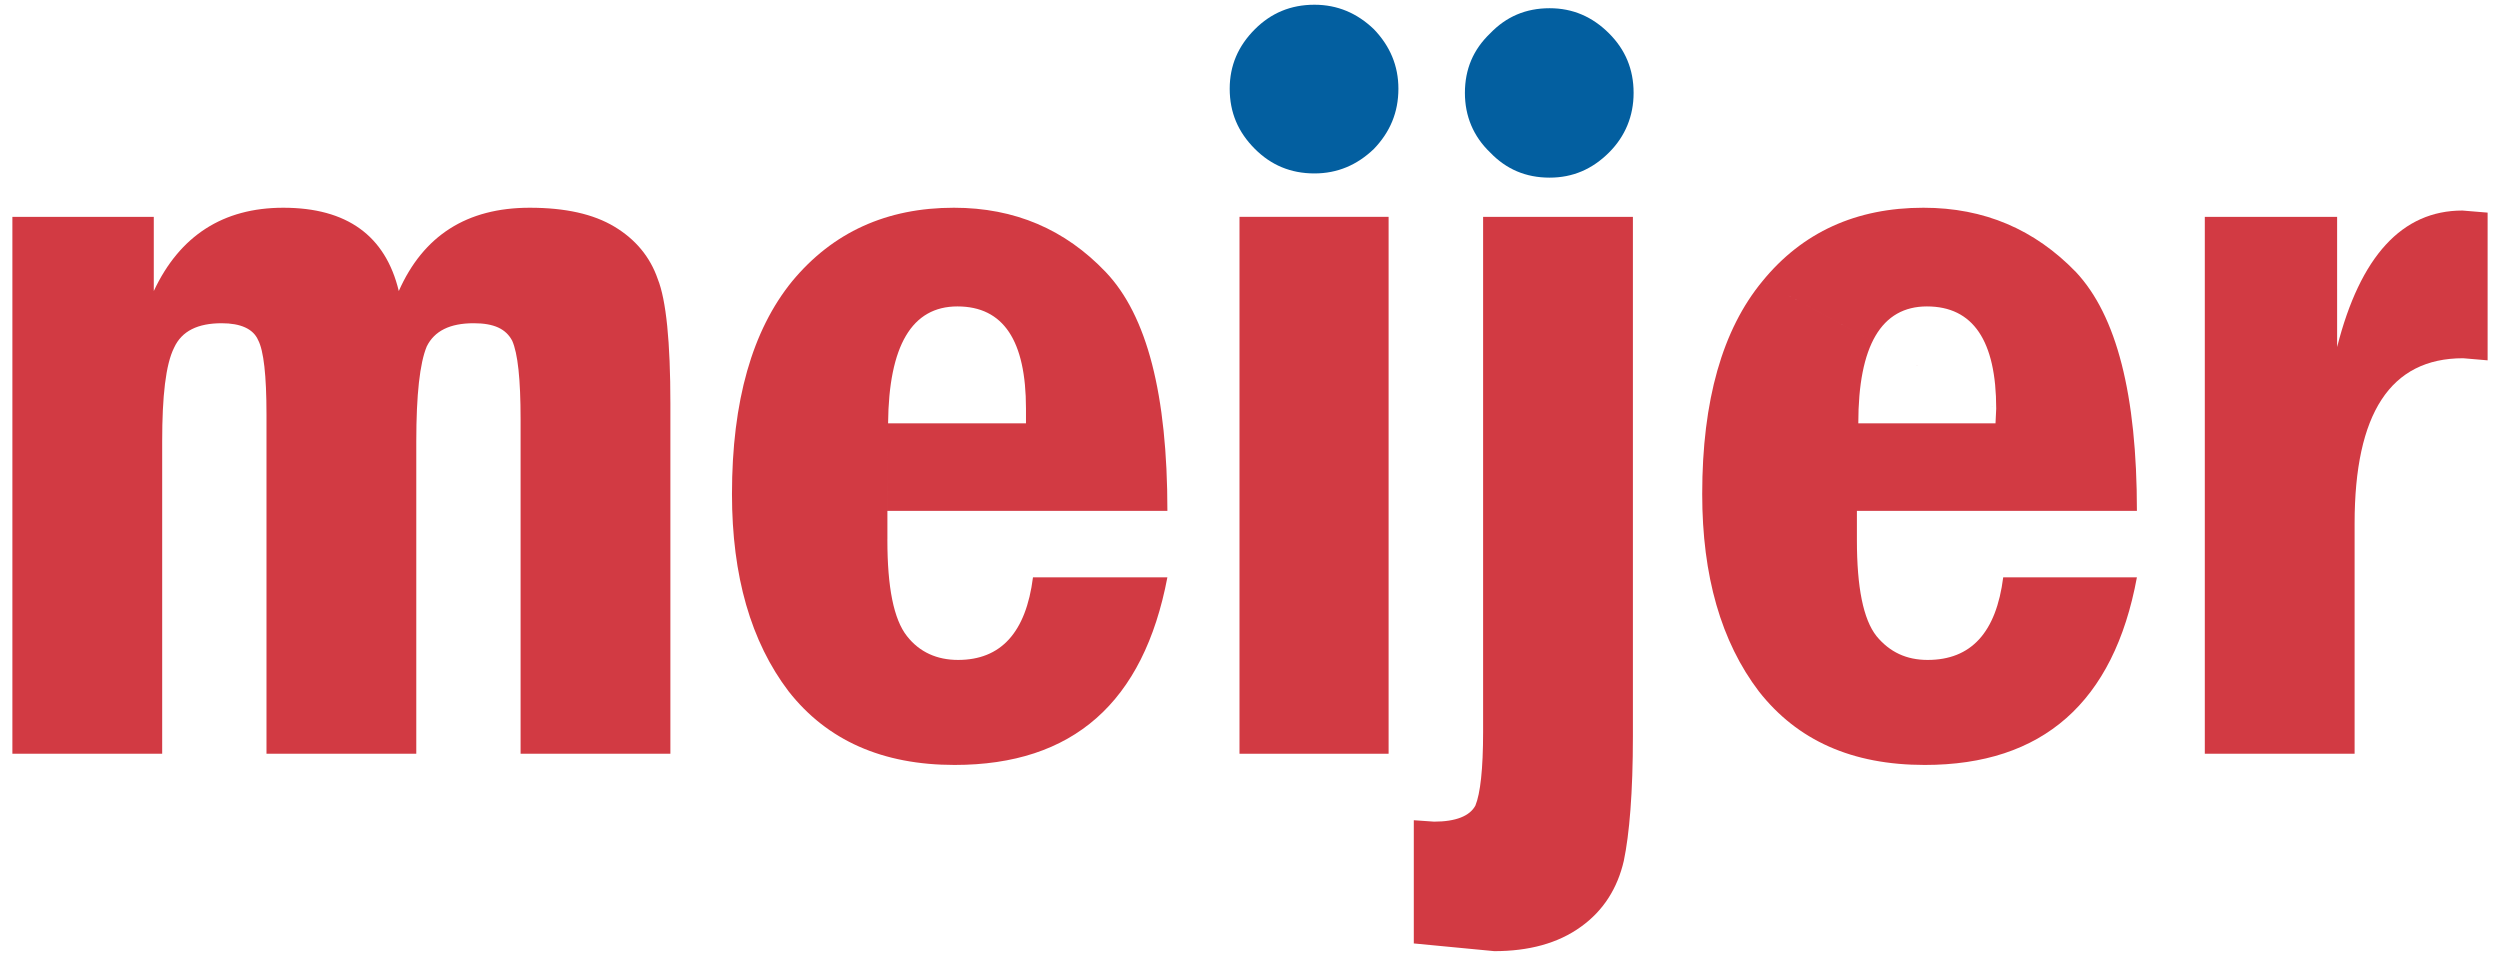 <?xml version="1.0" encoding="UTF-8" standalone="no"?>
<!-- Created with sK1/UniConvertor (http://sk1project.org/) -->

<svg
   xmlns:dc="http://purl.org/dc/elements/1.1/"
   xmlns:cc="http://creativecommons.org/ns#"
   xmlns:rdf="http://www.w3.org/1999/02/22-rdf-syntax-ns#"
   xmlns:svg="http://www.w3.org/2000/svg"
   xmlns="http://www.w3.org/2000/svg"
   xmlns:sodipodi="http://sodipodi.sourceforge.net/DTD/sodipodi-0.dtd"
   xmlns:inkscape="http://www.inkscape.org/namespaces/inkscape"
   width="221.882"
   height="84.837"
   viewBox="0 0 177.506 67.87"
   id="svg2"
   version="1.1"
   inkscape:version="0.48.2 r9819"
   sodipodi:docname="Meijer_logo.svg"
   style="fill-rule:evenodd">
  <defs
     id="defs86" />
  <sodipodi:namedview
     pagecolor="#ffffff"
     bordercolor="#666666"
     borderopacity="1"
     objecttolerance="10"
     gridtolerance="10"
     guidetolerance="10"
     inkscape:pageopacity="0"
     inkscape:pageshadow="2"
     inkscape:window-width="1280"
     inkscape:window-height="714"
     id="namedview84"
     showgrid="false"
     fit-margin-top="0"
     fit-margin-left="0"
     fit-margin-right="0"
     fit-margin-bottom="0"
     inkscape:zoom="4.4675372"
     inkscape:cx="116.06478"
     inkscape:cy="42.253815"
     inkscape:window-x="-4"
     inkscape:window-y="-4"
     inkscape:window-maximized="1"
     inkscape:current-layer="svg2" />
  <path
     inkscape:connector-curvature="0"
     id="path36"
     d="m 99.29,6.3 c 0,-1.64 -0.597,-3.032 -1.74,-4.225 -1.193,-1.143 -2.584,-1.739 -4.224,-1.739 -1.69,0 -3.082,0.596 -4.225,1.739 -1.193,1.193 -1.789,2.585 -1.789,4.225 0,1.69 0.596,3.082 1.789,4.274 1.143,1.144 2.535,1.74 4.225,1.74 1.64,0 3.031,-0.596 4.224,-1.74 1.143,-1.192 1.74,-2.584 1.74,-4.274"
     style="fill:#035fa0;stroke:none" />
  <path
     inkscape:connector-curvature="0"
     id="path38"
     d="m 115.99,6.598 c 0,-1.69 -0.596,-3.081 -1.74,-4.224 -1.192,-1.193 -2.584,-1.79 -4.224,-1.79 -1.69,0 -3.082,0.597 -4.225,1.79 -1.193,1.143 -1.789,2.534 -1.789,4.224 0,1.64 0.596,3.082 1.789,4.225 1.143,1.193 2.535,1.79 4.225,1.79 1.64,0 3.032,-0.597 4.224,-1.79 1.144,-1.143 1.74,-2.585 1.74,-4.225"
     style="fill:#035fa0;stroke:none" />
  <path
     inkscape:connector-curvature="0"
     id="path72"
     d="m 43.623,16.092 c -1.491,-0.895 -3.479,-1.342 -6.014,-1.342 -4.473,0 -7.555,1.988 -9.294,5.914 -0.945,-3.926 -3.678,-5.914 -8.201,-5.914 -4.275,0 -7.356,1.988 -9.195,5.914 l 0,-5.268 -10.04,0 0,38.122 10.636,0 0,-22.168 c 0,-3.23 0.249,-5.467 0.845,-6.66 0.547,-1.193 1.69,-1.739 3.38,-1.739 1.342,0 2.237,0.397 2.585,1.193 0.398,0.745 0.596,2.534 0.596,5.268 l 0,24.106 10.636,0 0,-22.168 c 0,-3.33 0.249,-5.566 0.746,-6.759 0.547,-1.094 1.64,-1.64 3.33,-1.64 1.441,0 2.286,0.397 2.734,1.242 0.398,0.895 0.596,2.733 0.596,5.567 l 0,23.758 10.636,0 0,-24.852 c 0,-4.373 -0.298,-7.356 -0.895,-8.847 -0.547,-1.59 -1.591,-2.833 -3.082,-3.727"
     style="fill:#d23a43;stroke:none" />
  <path
     inkscape:connector-curvature="0"
     id="path74"
     d="m 63.007,38.358 0,-2.087 19.881,0 c 0,-8.251 -1.442,-13.867 -4.374,-16.949 -2.883,-3.032 -6.461,-4.572 -10.786,-4.572 -4.771,0 -8.598,1.739 -11.481,5.218 -2.833,3.479 -4.275,8.5 -4.275,15.11 0,5.815 1.342,10.487 4.026,14.016 2.734,3.479 6.66,5.219 11.78,5.219 8.399,0 13.42,-4.424 15.109,-13.321 l -9.543,0 c -0.497,3.927 -2.286,5.865 -5.318,5.865 -1.491,0 -2.734,-0.546 -3.629,-1.69 -0.944,-1.192 -1.391,-3.479 -1.391,-6.809 l 0.05,-8.3 c 0.05,-5.517 1.69,-8.301 4.92,-8.301 3.28,0 4.871,2.436 4.871,7.257 l 0,1.044 -9.791,0"
     style="fill:#d23a43;stroke:none" />
  <path
     inkscape:connector-curvature="0"
     id="path76"
     d="m 98.594,53.518 0,-38.122 -10.587,0 0,38.122 10.587,0"
     style="fill:#d23a43;stroke:none" />
  <path
     inkscape:connector-curvature="0"
     id="path78"
     d="m 115.94,15.396 -10.636,0 0,36.581 c 0,2.634 -0.199,4.374 -0.547,5.219 -0.397,0.745 -1.391,1.143 -2.932,1.143 l -1.442,-0.1 0,8.748 5.716,0.547 c 2.435,0 4.523,-0.547 6.163,-1.74 1.591,-1.143 2.585,-2.733 3.032,-4.672 0.398,-1.889 0.646,-4.871 0.646,-8.847 l 0,-36.879"
     style="fill:#d23a43;stroke:none" />
  <path
     inkscape:connector-curvature="0"
     id="path80"
     d="m 125.135,19.968 c -2.833,3.43 -4.274,8.45 -4.274,15.11 0,5.815 1.342,10.487 4.026,14.016 2.733,3.479 6.61,5.219 11.779,5.219 8.35,0 13.42,-4.424 15.06,-13.321 l -9.493,0 c -0.497,3.927 -2.286,5.865 -5.368,5.865 -1.491,0 -2.684,-0.546 -3.628,-1.69 -0.944,-1.192 -1.392,-3.479 -1.392,-6.809 l 0,-2.087 19.881,0 c 0,-8.251 -1.441,-13.867 -4.324,-16.949 -2.932,-3.032 -6.511,-4.572 -10.835,-4.572 -4.771,0 -8.598,1.739 -11.432,5.218 l 16.601,9.046 -0.05,1.044 -9.742,0 c 0,-5.517 1.641,-8.301 4.872,-8.301 3.28,0 4.92,2.436 4.92,7.257"
     style="fill:#d23a43;stroke:none" />
  <path
     inkscape:connector-curvature="0"
     id="path82"
     d="m 165.941,15.396 -9.394,0 0,38.122 10.636,0 0,-16.352 c 0,-7.804 2.536,-11.73 7.704,-11.73 l 1.74,0.149 0,-10.488 -1.789,-0.148 c -4.275,0 -7.256,3.23 -8.897,9.692 l 0,-9.245"
     style="fill:#d23a43;stroke:none" />
</svg>
